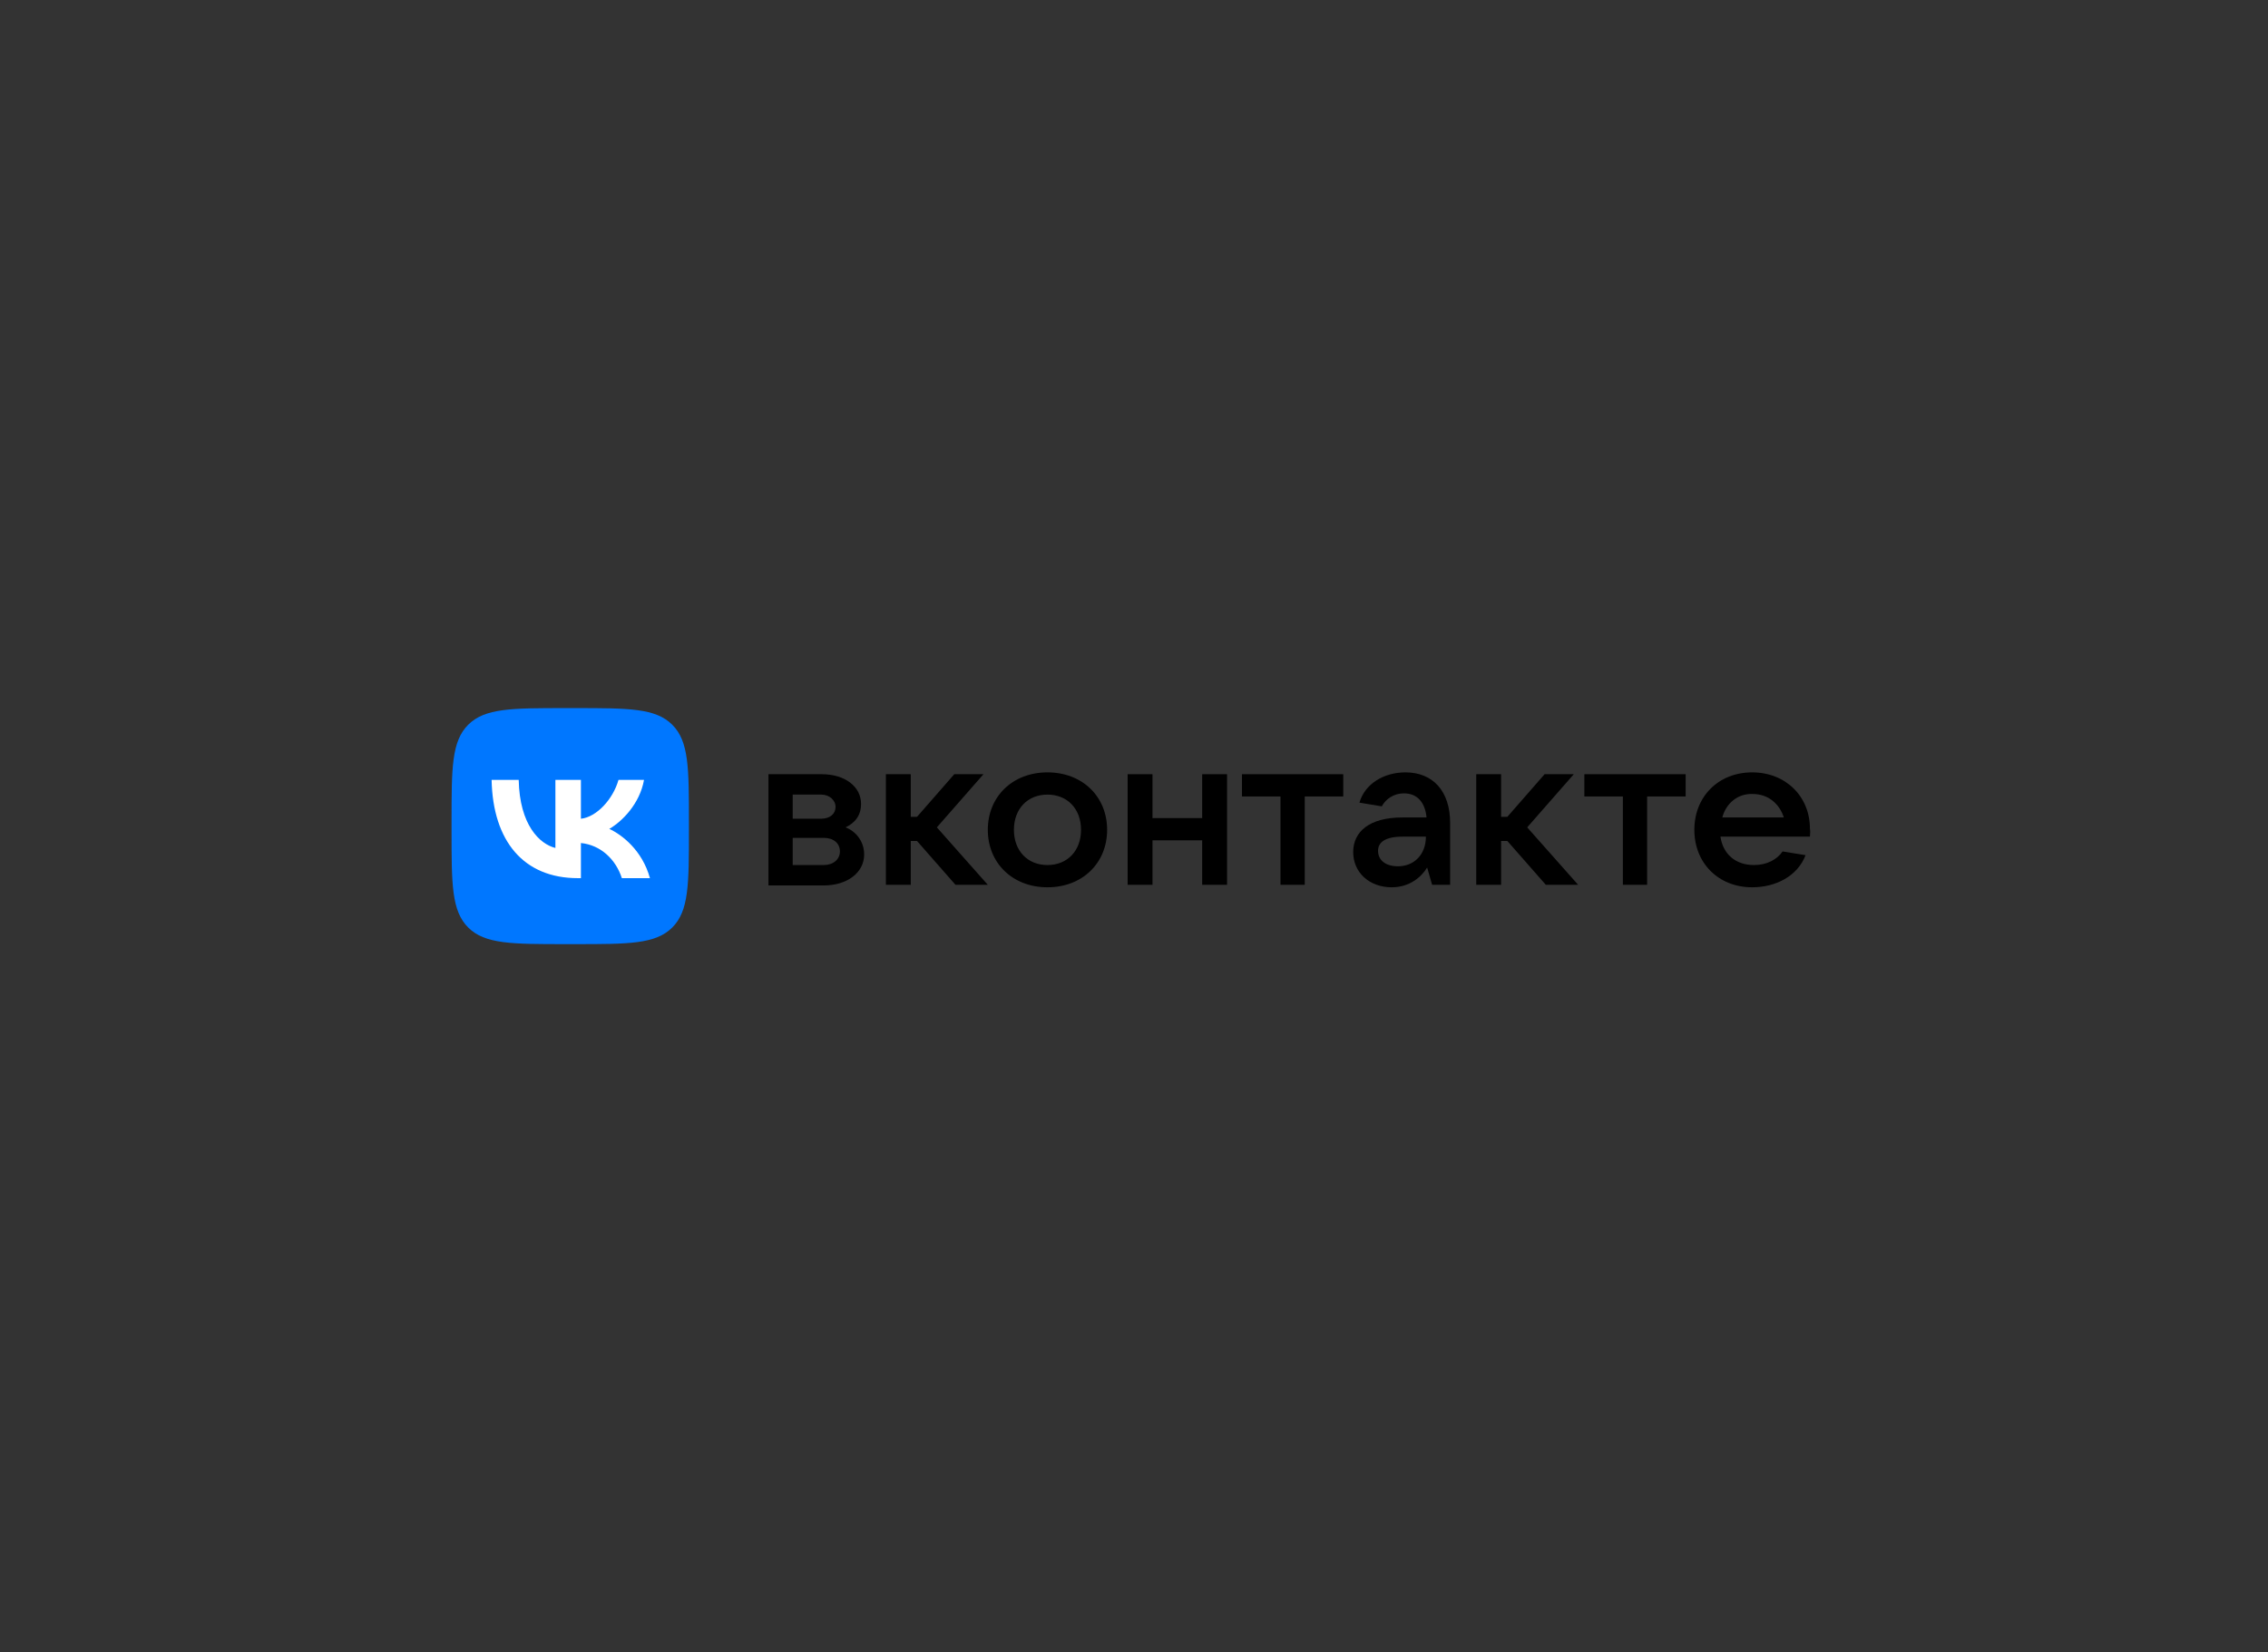 <svg width="221" height="161" viewBox="0 0 221 161" fill="none" xmlns="http://www.w3.org/2000/svg">
<rect x="0" y="0" width="221" height="161" fill="#333333" stroke="none"/>
<path d="M84.206 83.27C84.206 85.016 82.571 86.28 80.27 86.28H74.881V75.442H80.088C82.329 75.442 83.903 76.647 83.903 78.332C83.903 79.477 83.297 80.199 82.389 80.621C83.358 80.982 84.206 81.945 84.206 83.27ZM77.242 77.429V79.778H80.028C80.875 79.778 81.42 79.296 81.42 78.633C81.42 77.971 80.815 77.429 80.028 77.429H77.242ZM80.27 84.293C81.178 84.293 81.844 83.751 81.844 82.969C81.844 82.186 81.239 81.644 80.27 81.644H77.242V84.293H80.27Z" fill="black"/>
<path d="M93.106 86.22L89.353 81.945H88.747V86.22H86.325V75.442H88.747V79.597H89.353L92.986 75.442H95.832L91.29 80.621L96.255 86.22H93.106Z" fill="black"/>
<path d="M96.255 80.861C96.255 77.61 98.678 75.262 102.068 75.262C105.459 75.262 107.881 77.61 107.881 80.861C107.881 84.113 105.459 86.461 102.068 86.461C98.678 86.461 96.255 84.113 96.255 80.861ZM105.338 80.861C105.338 78.814 104.006 77.429 102.068 77.429C100.13 77.429 98.799 78.814 98.799 80.861C98.799 82.908 100.13 84.293 102.068 84.293C104.006 84.293 105.338 82.908 105.338 80.861Z" fill="black"/>
<path d="M117.145 75.442H119.568V86.22H117.145V81.885H112.301V86.22H109.879V75.442H112.301V79.717H117.145V75.442Z" fill="black"/>
<path d="M124.775 86.22V77.61H121.021V75.442H130.89V77.61H127.136V86.22H124.775Z" fill="black"/>
<path d="M141.305 80.199V86.22H139.549L139.065 84.534C138.52 85.437 137.369 86.461 135.613 86.461C133.433 86.461 131.859 85.016 131.859 83.029C131.859 81.042 133.433 79.657 136.643 79.657H139.004C138.883 78.272 138.156 77.309 136.824 77.309C135.734 77.309 135.008 77.911 134.644 78.573L132.465 78.212C133.01 76.346 134.887 75.262 136.945 75.262C139.61 75.262 141.305 77.068 141.305 80.199ZM138.944 81.524H136.704C134.887 81.524 134.281 82.126 134.281 82.908C134.281 83.811 135.008 84.414 136.219 84.414C137.793 84.414 138.944 83.27 138.944 81.524Z" fill="black"/>
<path d="M150.63 86.22L146.876 81.945H146.27V86.22H143.848V75.442H146.27V79.597H146.876L150.509 75.442H153.355L148.814 80.621L153.779 86.22H150.63Z" fill="black"/>
<path d="M158.138 86.22V77.61H154.384V75.442H164.254V77.61H160.5V86.22H158.138Z" fill="black"/>
<path d="M176.364 81.524H167.645C167.887 83.209 169.098 84.293 170.914 84.293C172.186 84.293 173.155 83.751 173.7 82.969L175.94 83.33C175.153 85.377 173.034 86.461 170.733 86.461C167.463 86.461 165.102 84.113 165.102 80.861C165.102 77.61 167.463 75.262 170.733 75.262C174.003 75.262 176.364 77.61 176.364 80.741C176.425 81.042 176.364 81.283 176.364 81.524ZM167.826 79.657H173.821C173.397 78.332 172.307 77.369 170.793 77.369C169.34 77.309 168.19 78.272 167.826 79.657Z" fill="black"/>
<path d="M44 80.04C44 74.836 44 72.234 45.626 70.617C47.252 69 49.869 69 55.103 69H56.028C61.262 69 63.879 69 65.504 70.617C67.13 72.234 67.13 74.836 67.13 80.04V80.96C67.13 86.164 67.13 88.766 65.504 90.383C63.879 92 61.262 92 56.028 92H55.103C49.869 92 47.252 92 45.626 90.383C44 88.766 44 86.164 44 80.96V80.04Z" fill="#0077FF"/>
<path d="M56.307 85.57C51.035 85.57 48.029 81.976 47.903 75.996H50.544C50.631 80.385 52.578 82.244 54.12 82.628V75.996H56.606V79.781C58.129 79.618 59.729 77.893 60.268 75.996H62.755C62.34 78.334 60.606 80.059 59.372 80.768C60.606 81.343 62.581 82.848 63.333 85.57H60.596C60.008 83.749 58.543 82.34 56.606 82.148V85.57H56.307Z" fill="white"/>
</svg>
